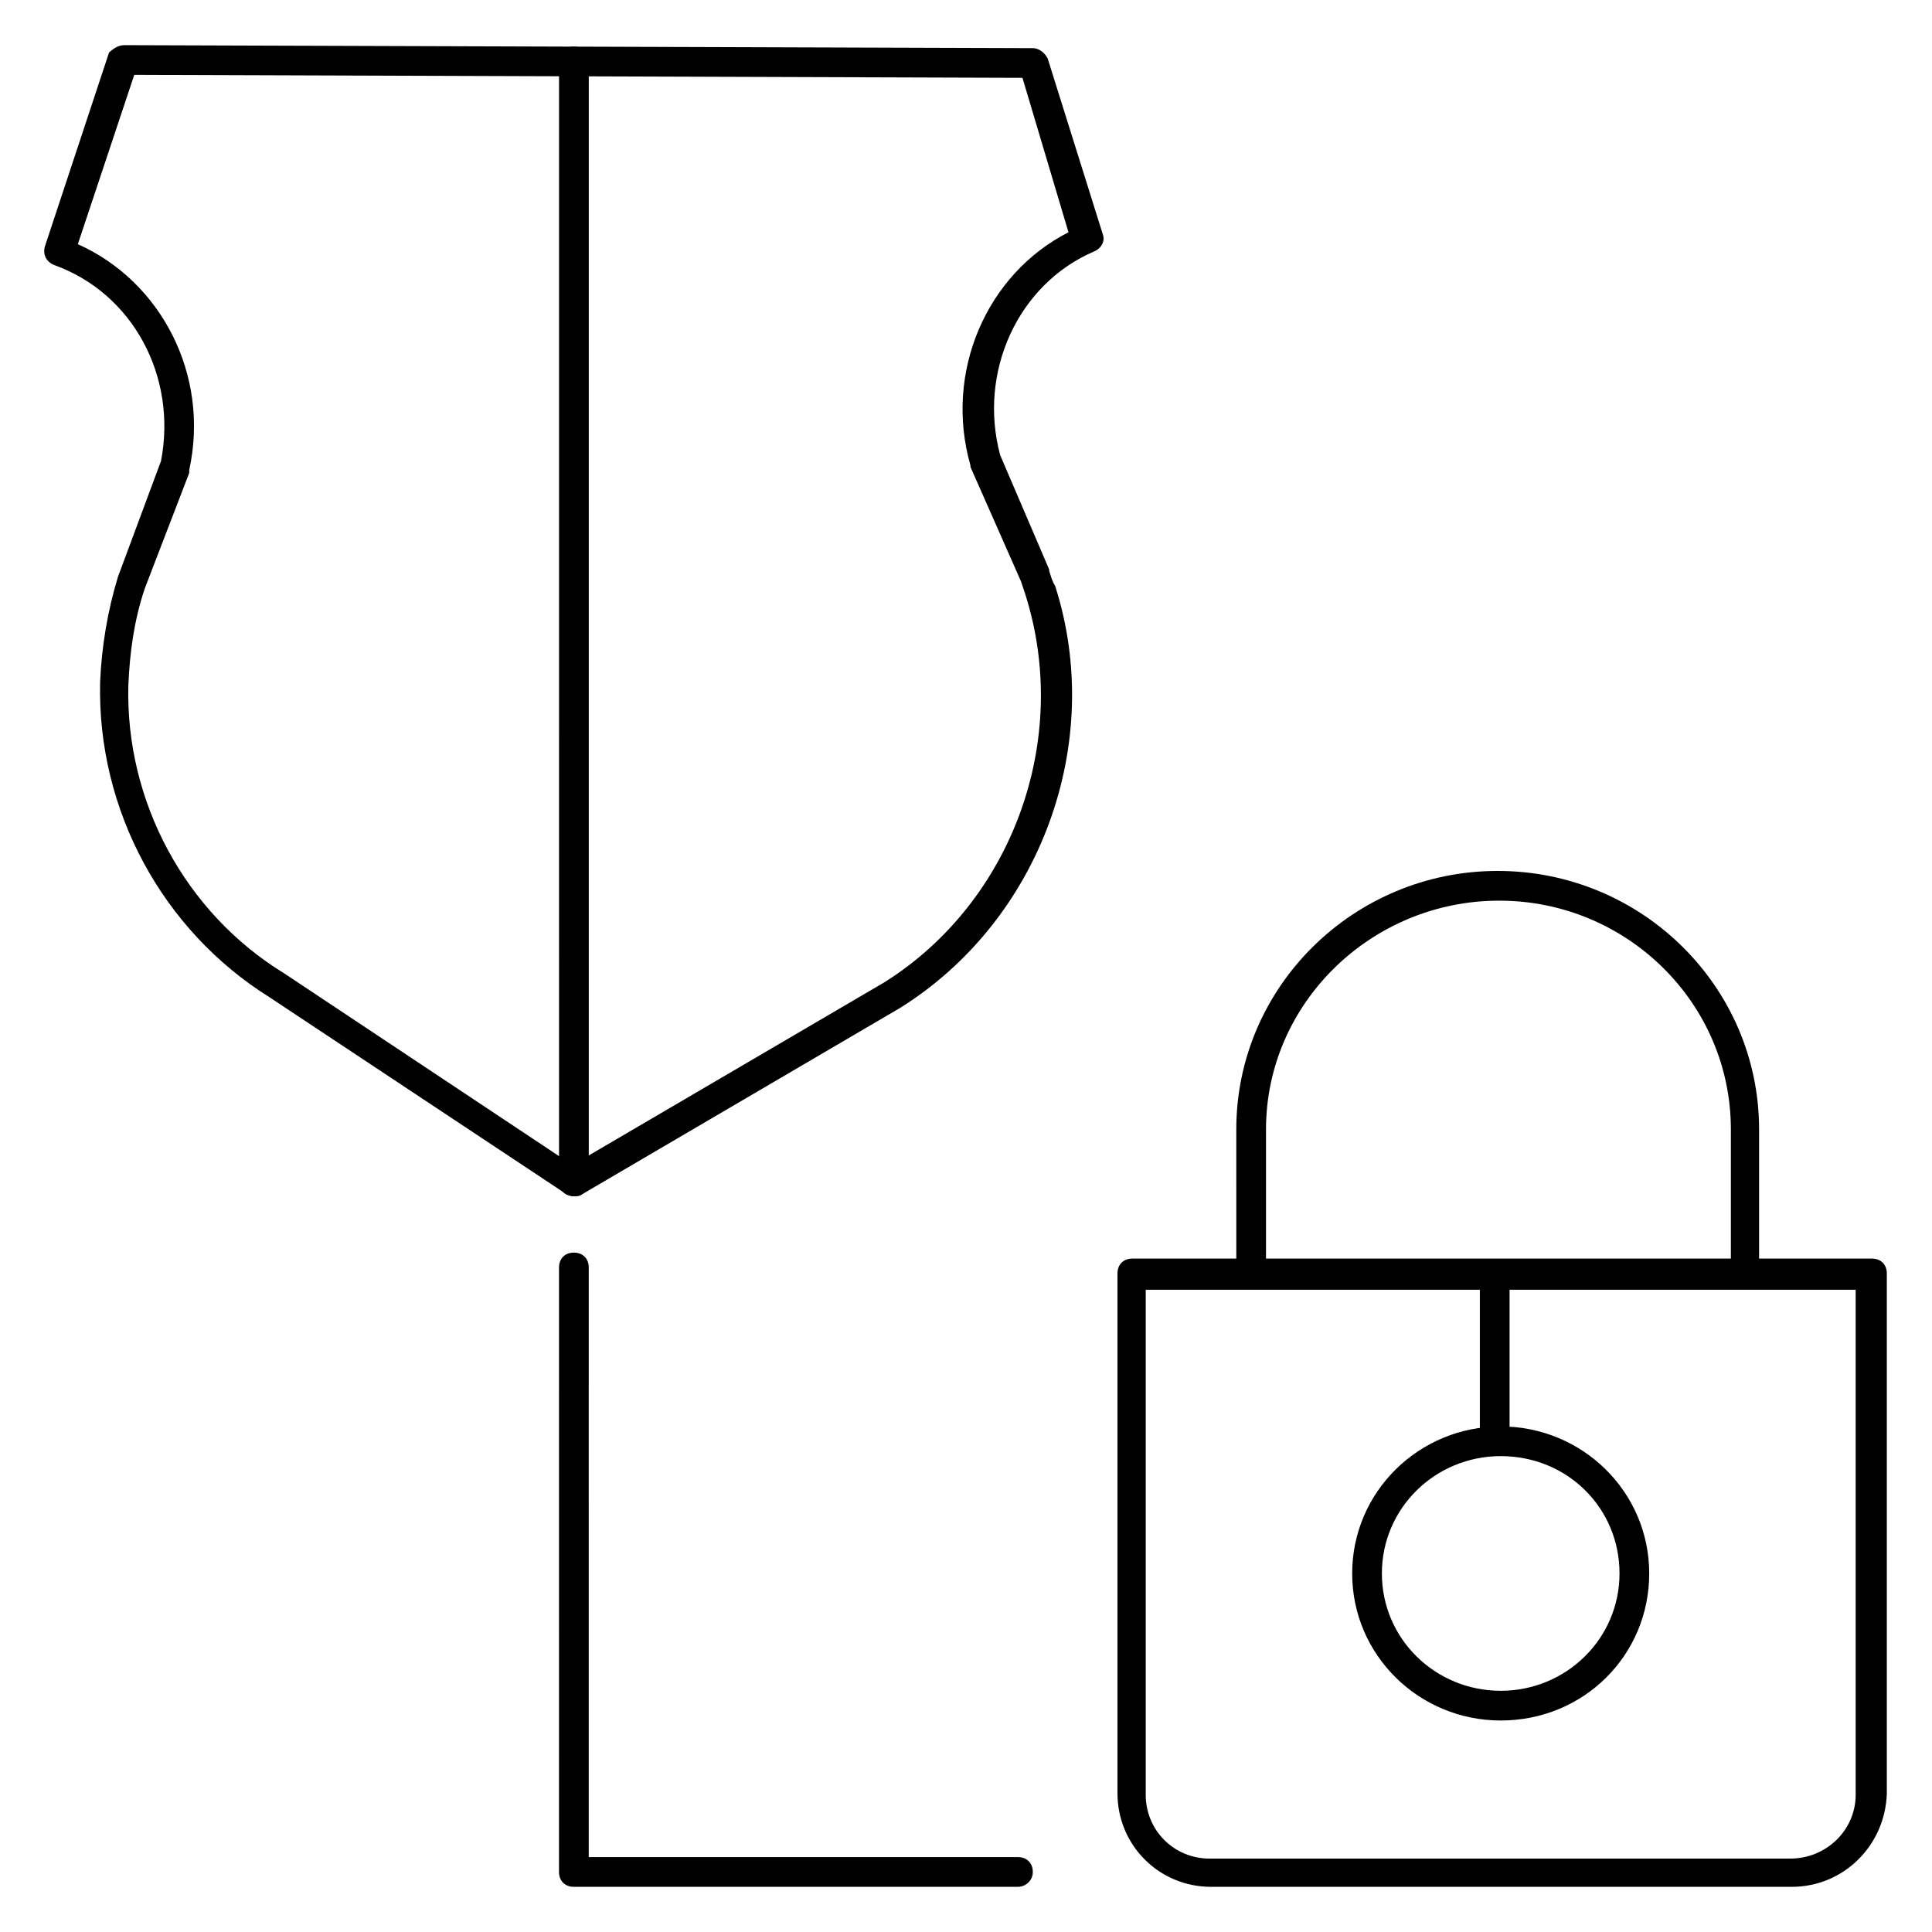 <?xml version="1.0" encoding="UTF-8"?>
<!-- Uploaded to: SVG Repo, www.svgrepo.com, Generator: SVG Repo Mixer Tools -->
<svg fill="#000000" width="800px" height="800px" version="1.1" viewBox="144 144 512 512" xmlns="http://www.w3.org/2000/svg">
 <g>
  <path d="m296.09 461.01c-0.789 0-1.574-0.395-2.363-0.789l-78.324-51.953c-28.34-17.715-45.656-49.594-44.871-83.445 0.395-9.445 1.969-18.895 4.723-27.945l11.414-30.699c4.328-22.434-7.477-44.477-28.34-51.957-1.969-0.789-3.148-2.754-2.363-5.117l16.926-51.168c0.793-0.785 2.367-1.969 3.941-1.969l240.88 0.789c1.574 0 3.148 1.18 3.938 2.754l14.562 46.445c0.789 1.969-0.395 3.938-2.363 4.723-20.074 8.66-30.699 31.883-24.797 53.922l12.988 30.309v0.395c0.395 1.18 0.789 2.754 1.574 3.938 13.383 41.723-3.938 88.559-40.934 111.78l-84.625 49.594c-0.391 0.395-1.18 0.395-1.969 0.395zm-131.46-252.3c22.043 9.84 35.031 34.637 29.52 59.828v0.789l-11.809 30.699c-2.754 8.266-3.938 16.531-4.328 25.586-0.789 30.699 14.957 60.223 41.328 76.359l76.359 50.773 82.656-48.414c33.852-21.254 49.594-64.156 37.391-102.73-0.395-1.18-0.789-2.363-1.18-3.543l-13.383-30.309v-0.395c-7.086-24.797 4.328-50.773 25.977-61.797l-12.199-40.93-235.38-0.789z"/>
  <path d="m296.09 461.01c-2.363 0-3.938-1.574-3.938-3.938l0.004-296.77c0-2.363 1.574-3.938 3.938-3.938 2.363 0 3.938 1.574 3.938 3.938v296.77c-0.004 2.363-1.578 3.938-3.941 3.938z"/>
  <path d="m610.57 481.87h-7.871v-38.574c0-33.457-27.551-60.613-61.402-60.613-33.848 0-61.793 27.16-61.793 60.613v38.18h-7.871l-0.004-38.18c0-37.785 31.094-68.488 69.273-68.488s69.273 30.699 69.273 68.488v38.574z"/>
  <path d="m618.84 644.03h-153.9c-13.777 0-24.797-11.02-24.797-24.797v-137.76c0-2.363 1.574-3.938 3.938-3.938l196.01 0.004c2.363 0 3.938 1.574 3.938 3.938v137.76c-0.395 13.773-11.414 24.793-25.191 24.793zm-171.21-158.23v133.82c0 9.445 7.477 16.926 16.926 16.926h153.9c9.445 0 17.32-7.477 17.32-16.926l-0.004-133.82z"/>
  <path d="m536.18 481.87h7.871v44.082h-7.871z"/>
  <path d="m541.7 599.95c-21.648 0-39.359-17.32-39.359-38.965 0-21.648 17.711-38.965 39.359-38.965 21.648 0 39.359 17.32 39.359 38.965s-17.316 38.965-39.359 38.965zm0-70.062c-17.32 0-31.488 13.777-31.488 31.094 0 17.32 14.168 31.094 31.488 31.094 17.32 0 31.488-13.777 31.488-31.094 0-17.316-13.777-31.094-31.488-31.094z"/>
  <path d="m413.77 644.03h-117.69c-2.363 0-3.938-1.574-3.938-3.938l0.004-160.2c0-2.363 1.574-3.938 3.938-3.938 2.363 0 3.938 1.574 3.938 3.938l-0.004 156.26h113.75c2.363 0 3.938 1.574 3.938 3.938 0 2.359-1.969 3.934-3.938 3.934z"/>
 </g>
</svg>